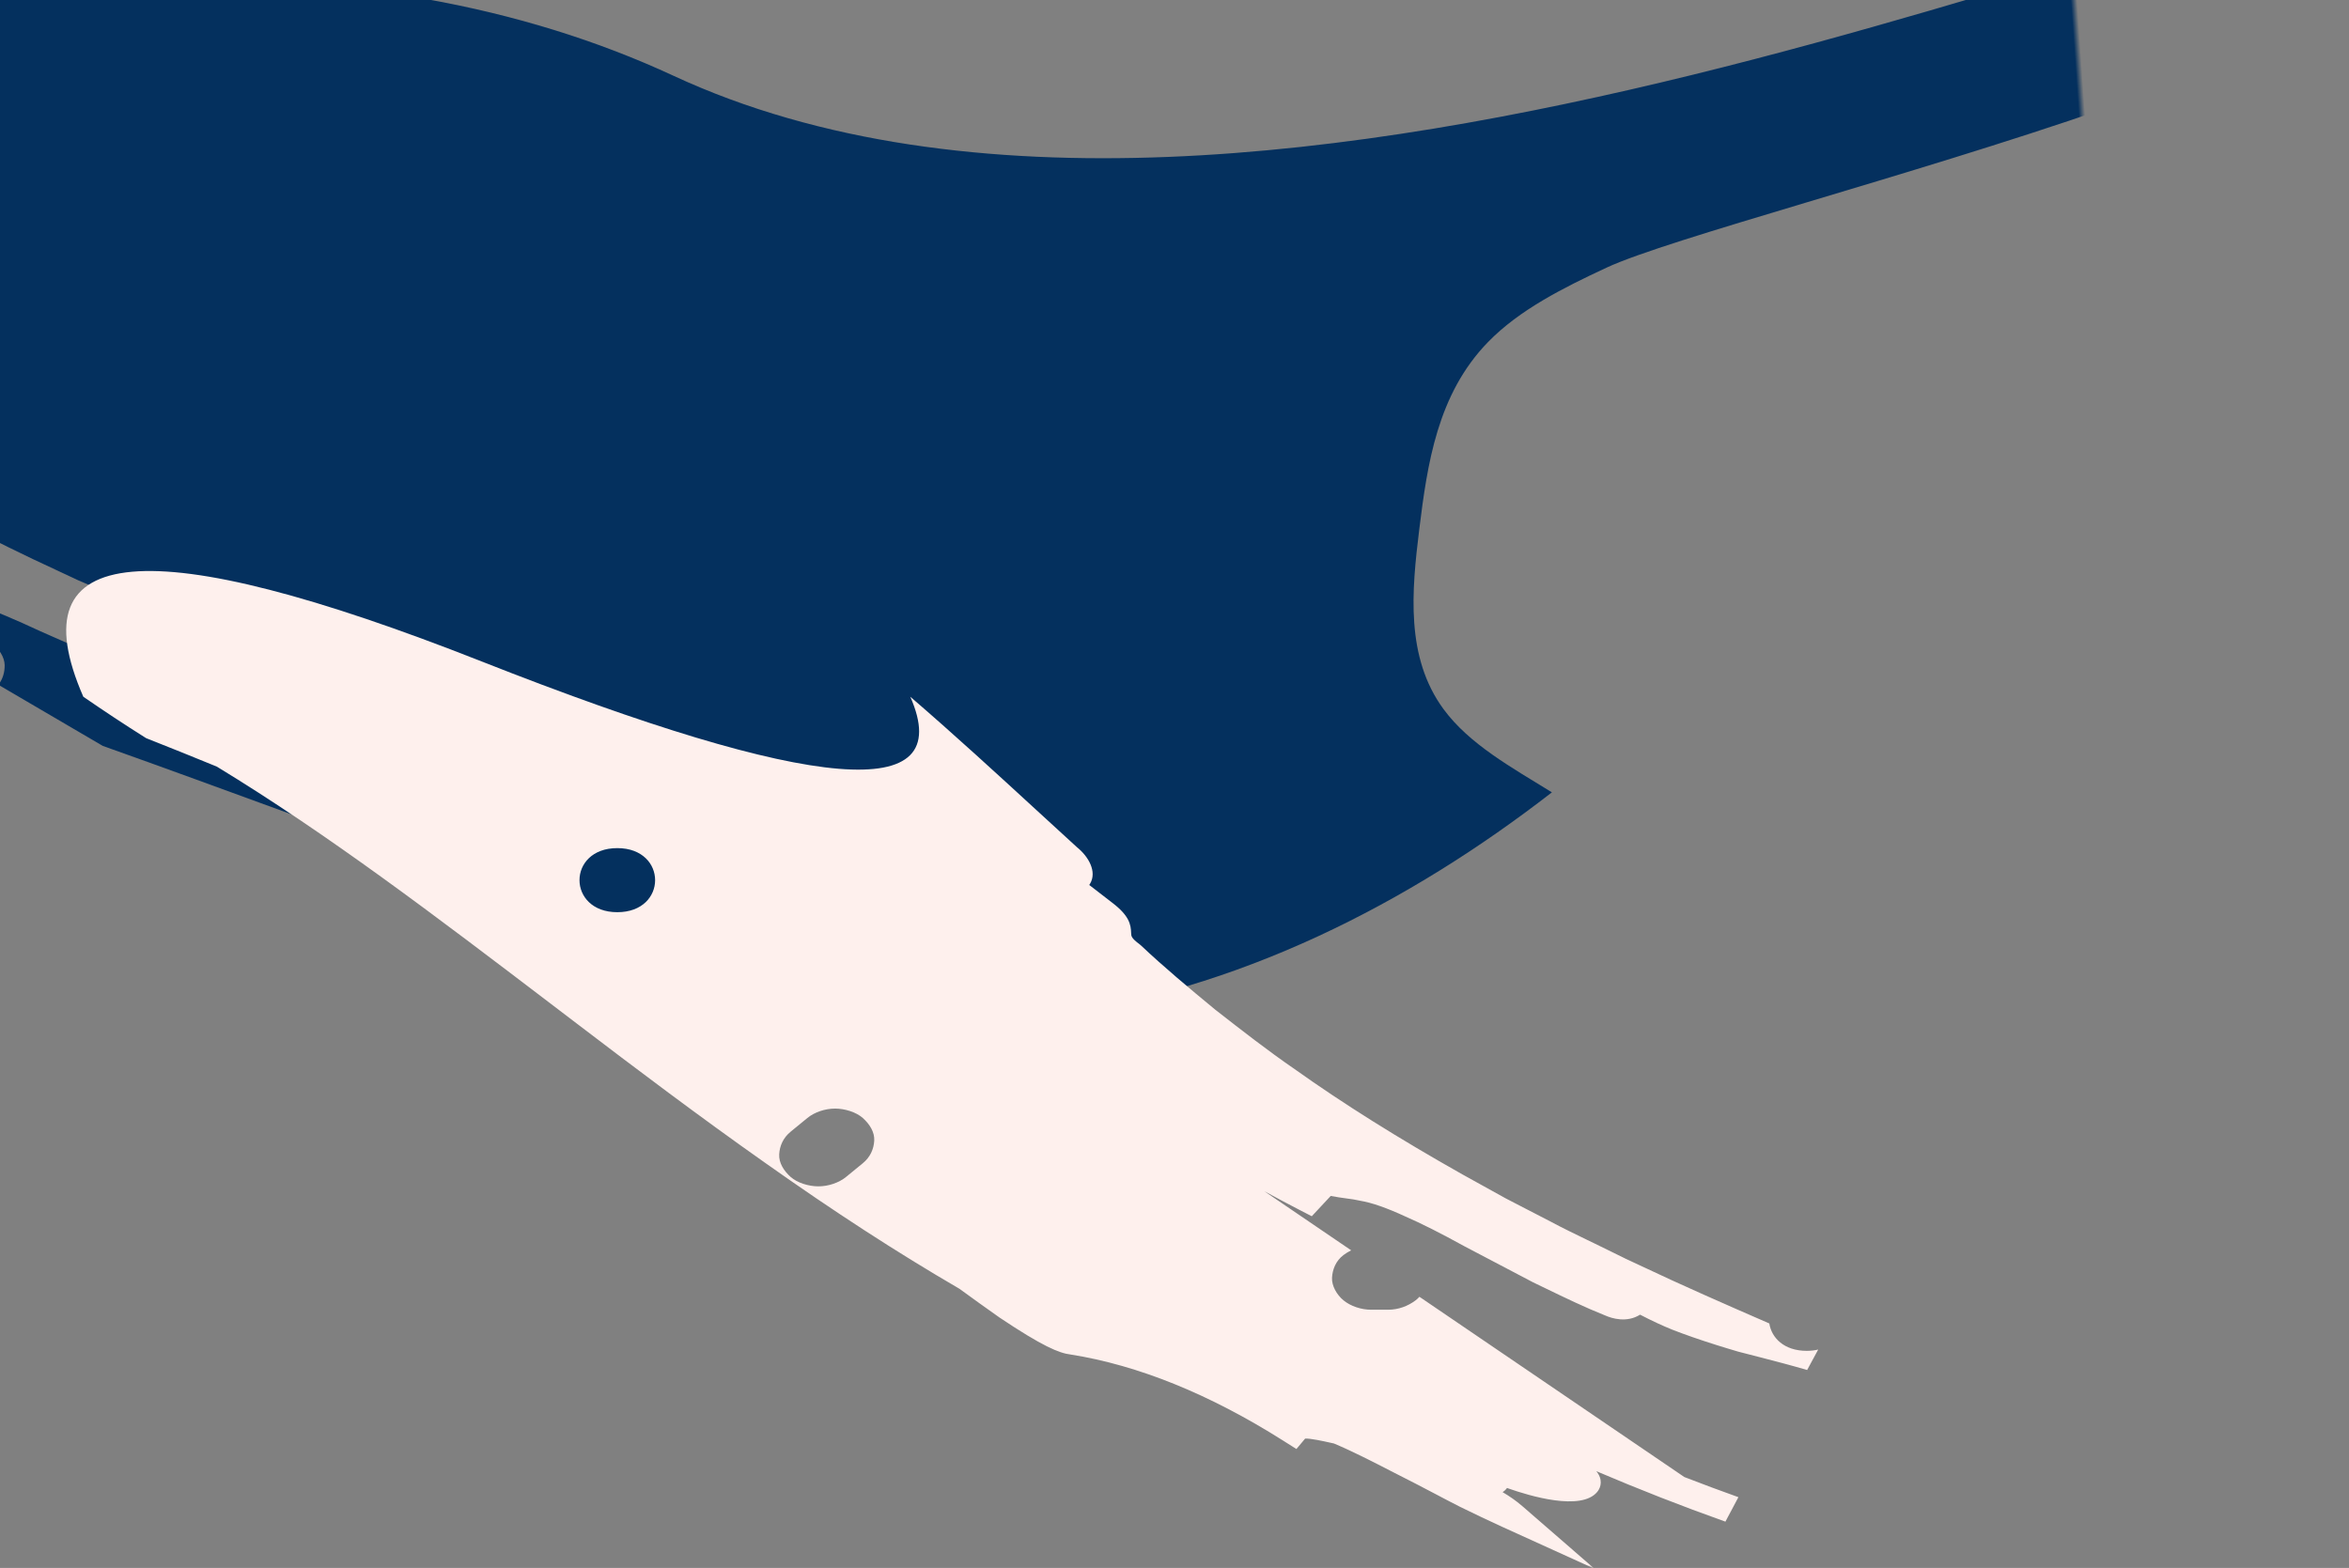 <svg xmlns="http://www.w3.org/2000/svg" xmlns:xlink="http://www.w3.org/1999/xlink" width="373px" height="249px" viewBox="0 0 373 249"><rect x="0" y="0" width="373" height="249" fill="#808080" stroke="none"/><title>Landingpage</title><defs><rect id="path-1" x="-8.29576838e-12" y="0" width="423" height="277"></rect></defs><g id="Page-1" stroke="none" stroke-width="1" fill="none" fill-rule="evenodd"><g id="Landingpage"><g id="Banner" transform="translate(0, -50)"></g><g id="Group-33" transform="translate(-33, -28)"><mask id="mask-2" fill="white"><use xlink:href="#path-1"></use></mask><g id="Rectangle"></g><path d="M332.488,59.61 C332.488,58.224 333.193,56.993 334.312,55.992 C335.432,54.988 337.102,54.554 338.711,54.494 C340.261,54.437 342.029,55.105 343.11,55.992 C344.239,56.921 344.932,58.299 344.932,59.61 C344.932,60.34 344.932,61.07 344.932,61.799 C344.932,63.184 344.229,64.414 343.11,65.417 C341.99,66.421 340.319,66.855 338.711,66.914 C337.159,66.971 335.391,66.302 334.312,65.417 C333.181,64.488 332.488,63.11 332.488,61.799 C332.488,61.07 332.488,60.34 332.488,59.61 Z M96.604,88.354 C105.202,96.043 107.57,106.995 109.577,117.307 C111.451,126.946 113.188,137.364 107.71,146.024 C104.006,151.873 97.572,156.007 91.472,160.396 C115.171,176.263 143.404,188.517 173.817,190.209 C209.921,192.217 234.256,174.524 264.198,161.81 C282.898,153.87 301.592,145.235 320.504,136.988 L336.364,126.147 C335.576,125.275 335.21,124.173 335.15,123.099 C335.081,121.826 335.895,120.369 336.972,119.482 C338.103,118.555 339.778,117.983 341.372,117.983 C342.262,117.983 343.148,117.983 344.036,117.983 C345.195,117.983 346.26,118.262 347.211,118.73 L361.031,109.282 C359.137,110.319 357.28,111.314 355.485,112.244 L353.478,113.285 L350.468,110.045 C349.522,110.228 348.68,110.343 347.937,110.443 C347.18,110.547 346.526,110.634 346.003,110.764 L345.779,110.81 C343.929,111.12 341.58,111.942 338.6,113.325 C335.999,114.463 333.024,115.971 329.183,118.096 L318.299,123.838 L316.304,124.805 C313.238,126.296 310.066,127.838 306.877,129.113 C305.751,129.615 303.41,130.339 301.29,129.002 C299.414,129.981 297.745,130.761 296.141,131.411 C294.025,132.236 291.82,133.006 289.163,133.847 C288.005,134.21 286.854,134.568 285.682,134.909 L282.058,135.847 C279.898,136.406 277.368,137.069 274.729,137.84 L272.975,134.577 C266.839,133.154 267.451,124.551 274.795,124.551 C279.194,124.551 281.171,127.627 280.744,130.406 C287.583,127.419 294.588,124.337 301.405,121.091 C302.873,120.435 304.24,119.751 305.685,119.03 C306.631,118.558 307.577,118.086 308.53,117.631 L309.649,117.089 C311.588,116.146 313.597,115.171 315.507,114.141 L322.598,110.459 L329.489,106.627 C339.752,100.812 348.495,95.301 356.197,89.794 C360.461,86.849 364.608,83.598 368.616,80.457 L368.816,80.299 C373.092,76.756 376.971,73.508 380.629,70.038 L380.834,69.866 C382.169,68.857 382.177,68.572 382.193,68.053 C382.236,66.681 382.497,65.28 385.193,63.218 L388.853,60.378 L388.738,60.204 C387.566,58.257 388.98,55.82 390.812,54.343 C392.903,52.429 395.017,50.476 397.159,48.502 C403.561,42.591 410.321,36.359 417.299,30.317 C334.215,9.114 269.333,11.394 222.651,37.157 C133.011,86.628 -28.897,19.855 -45.14,29.633 C-77.565,49.153 56.7,70.098 77,77.876 C84.112,80.603 91.293,83.606 96.604,88.354 Z" id="Fill-3949" fill="#04305E" mask="url(#mask-2)" transform="translate(183.566, 103.163) scale(-1, 1) rotate(4) translate(-183.566, -103.163) "></path><path d="M199.618,204.055 C201.212,204.055 202.885,204.623 204.015,205.545 C204.9,206.27 205.787,206.996 206.674,207.722 C207.863,208.695 208.419,209.969 208.495,211.318 C208.568,212.673 207.76,213.946 206.674,214.915 C205.624,215.851 203.802,216.405 202.28,216.405 C200.684,216.405 199.011,215.837 197.884,214.915 C196.999,214.189 196.109,213.463 195.224,212.739 C194.033,211.765 193.478,210.491 193.402,209.14 C193.329,207.786 194.136,206.514 195.224,205.545 C196.272,204.609 198.094,204.055 199.618,204.055 Z M234.202,162.691 C242.212,162.691 242.198,172.865 234.202,172.865 C226.189,172.865 226.201,162.691 234.202,162.691 Z M159.146,168.369 L159.262,168.542 L155.606,171.366 C152.912,173.417 152.652,174.81 152.608,176.175 C152.593,176.691 152.585,176.974 151.251,177.977 L151.046,178.148 C147.392,181.599 143.518,184.828 139.247,188.352 L139.046,188.508 C135.043,191.632 130.901,194.865 126.641,197.793 C118.948,203.269 110.215,208.75 99.964,214.532 L93.08,218.342 L85.997,222.004 C84.089,223.028 82.083,223.997 80.145,224.935 L79.028,225.474 C78.075,225.927 77.131,226.396 76.186,226.866 C74.743,227.582 73.377,228.262 71.911,228.915 C65.101,232.143 58.104,235.207 51.273,238.178 C50.921,240.453 48.944,242.528 45.33,242.528 C44.669,242.528 44.066,242.453 43.512,242.325 L45.265,245.57 C47.9,244.803 50.427,244.144 52.585,243.588 L56.205,242.656 C57.376,242.316 58.525,241.96 59.682,241.599 C62.336,240.763 64.539,239.997 66.653,239.176 C68.255,238.53 69.922,237.755 71.795,236.781 C73.913,238.111 76.251,237.391 77.377,236.892 C80.562,235.624 83.73,234.091 86.793,232.608 L88.785,231.647 L99.658,225.936 C103.495,223.823 106.466,222.324 109.064,221.192 C112.041,219.817 114.387,218.999 116.235,218.691 L116.459,218.645 C116.981,218.517 117.634,218.429 118.391,218.327 C119.133,218.227 119.974,218.112 120.919,217.93 L123.926,221.152 L125.931,220.117 C127.723,219.192 129.579,218.203 131.47,217.172 L117.666,226.567 C118.099,226.78 118.51,227.028 118.889,227.314 C120.109,228.232 120.637,229.596 120.711,230.912 C120.778,232.178 119.966,233.625 118.889,234.507 C117.763,235.431 116.088,235.999 114.494,235.999 C113.607,235.999 112.722,235.999 111.833,235.999 C110.152,235.999 108.655,235.421 107.438,234.507 C107.208,234.336 107.014,234.143 106.831,233.942 L64.767,262.569 C61.927,263.664 59.071,264.739 56.181,265.767 L58.245,269.655 C65.222,267.173 72.047,264.493 78.744,261.638 C77.704,262.889 77.954,264.145 78.589,264.92 C81.15,268.036 89.359,265.566 92.771,264.36 L92.918,264.303 C93.116,264.577 93.354,264.795 93.626,264.966 C92.539,265.609 91.477,266.335 90.482,267.199 L79.042,277.13 L93.624,270.505 C95.821,269.508 98.134,268.392 100.339,267.32 C101.647,266.66 102.961,265.968 104.287,265.266 C105.281,264.742 106.279,264.213 107.27,263.706 C108.516,263.078 109.753,262.442 110.979,261.811 C114.302,260.102 117.444,258.485 120.409,257.24 L120.879,257.138 C122.136,256.859 124.176,256.406 124.982,256.467 L126.365,258.119 L128.535,256.747 C140.166,249.398 151.495,244.81 162.207,243.113 C164.045,242.901 166.712,241.789 173.51,237.238 C175.581,235.783 177.772,234.202 179.884,232.665 C189.691,226.961 199.789,220.414 210.704,212.688 C221.152,205.326 231.292,197.678 240.688,190.51 L244.757,187.412 C262.894,173.602 280.029,160.555 297.795,149.746 C300.829,148.501 306.095,146.368 308.753,145.333 L308.999,145.236 L309.217,145.102 C312.45,143.07 315.719,140.904 318.994,138.65 C329.73,114.049 308.652,112.179 255.758,133.04 C202.864,153.901 180.17,155.771 187.676,138.65 C180.705,144.658 173.953,150.855 167.558,156.732 C165.418,158.696 163.307,160.637 161.219,162.541 C159.389,164.009 157.975,166.434 159.146,168.369 Z" id="Fill-3952" fill="#FEF0ED" mask="url(#mask-2)" transform="translate(182.612, 197.905) scale(-1, 1) translate(-182.612, -197.905) "></path></g></g></g></svg>